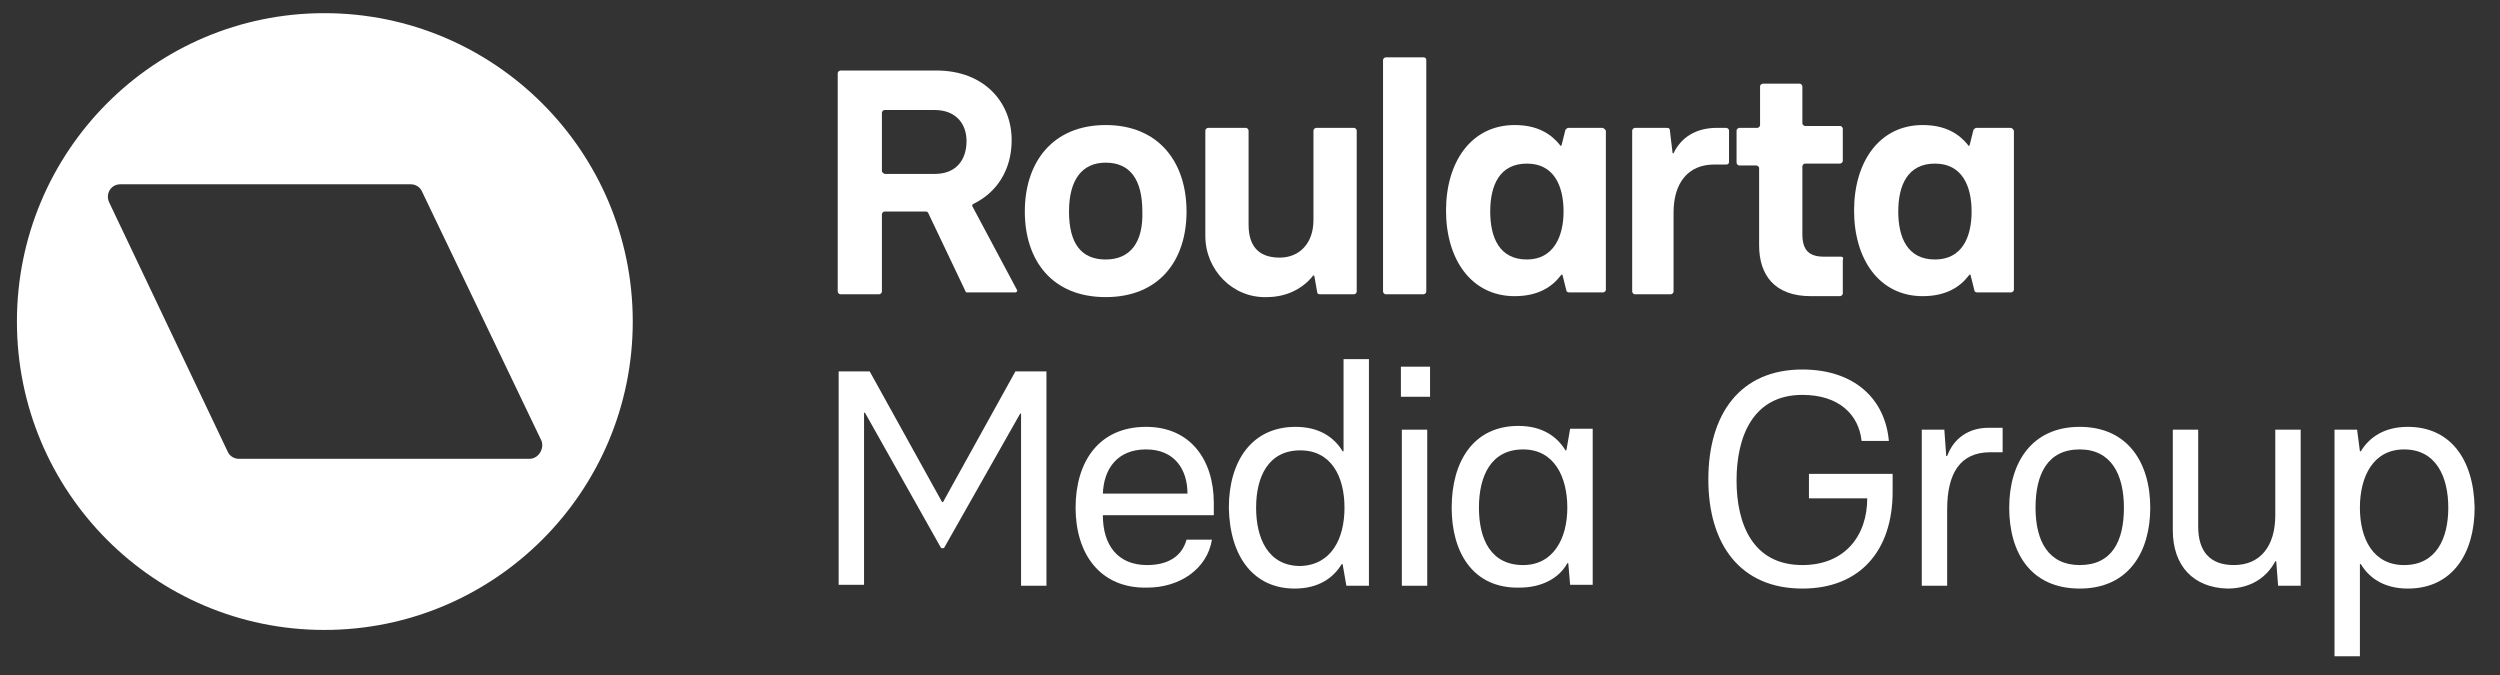 <?xml version="1.0" encoding="UTF-8" standalone="no"?>
<!-- Generator: Adobe Illustrator 24.3.0, SVG Export Plug-In . SVG Version: 6.00 Build 0)  -->

<svg
   version="1.1"
   id="Layer_2"
   x="0px"
   y="0px"
   viewBox="0 0 265.9 71.8"
   style="enable-background:new 0 0 265.9 71.8;"
   xml:space="preserve"
   sodipodi:docname="roularta-logo.svg"
   inkscape:version="1.1 (c4e8f9e, 2021-05-24)"
   xmlns:inkscape="http://www.inkscape.org/namespaces/inkscape"
   xmlns:sodipodi="http://sodipodi.sourceforge.net/DTD/sodipodi-0.dtd"
   xmlns="http://www.w3.org/2000/svg"
   xmlns:svg="http://www.w3.org/2000/svg"><rect x="0" y="0" width="265.9" height="71.8" fill="#333333" stroke="none"/><defs
   id="defs873" /><sodipodi:namedview
   id="namedview871"
   pagecolor="#ffffff"
   bordercolor="#666666"
   borderopacity="1.0"
   inkscape:pageshadow="2"
   inkscape:pageopacity="0.0"
   inkscape:pagecheckerboard="0"
   showgrid="false"
   inkscape:zoom="4.2986085"
   inkscape:cx="132.95"
   inkscape:cy="35.941864"
   inkscape:window-width="2560"
   inkscape:window-height="1387"
   inkscape:window-x="1440"
   inkscape:window-y="25"
   inkscape:window-maximized="1"
   inkscape:current-layer="Layer_2" />
<style
   type="text/css"
   id="style824">
	.st0{fill:#ED3035;}
</style>
<g
   id="g868">
	<g
   id="g846">
		<path
   class="st0"
   d="M89.2,39.5h3.3l7.7,13.9h0.1l7.7-13.9h3.3v22.8h-2.7V44h-0.1l-8.1,14.3h-0.3L92,43.9h-0.1v18.3h-2.7V39.5z"
   id="path826"
   style="fill:#ffffff" />
		<path
   class="st0"
   d="M114.4,54c0-4.8,2.4-8.6,7.5-8.6c4.7,0,7.2,3.5,7.2,8.1v1.3h-11.8c0,3.2,1.6,5.3,4.7,5.3    c2.2,0,3.7-0.9,4.2-2.7h2.7c-0.5,3.1-3.4,5.1-6.9,5.1C117,62.6,114.4,58.9,114.4,54z M126.3,52.5c0-2.6-1.4-4.7-4.4-4.7    c-3.1,0-4.5,2.1-4.6,4.7H126.3z"
   id="path828"
   style="fill:#ffffff" />
		<path
   class="st0"
   d="M130.7,54c0-4.9,2.4-8.6,7.1-8.6c2.5,0,4.1,1.1,5,2.6h0.1v-9.8h2.7v24.1h-2.4l-0.4-2.3h-0.1    c-0.9,1.5-2.5,2.6-5,2.6C133.4,62.6,130.8,59.3,130.7,54z M143,54c0-3.3-1.4-6.1-4.7-6.1c-3.4,0-4.7,2.8-4.7,6.1    c0,3.3,1.3,6.2,4.7,6.2C141.6,60.1,143,57.3,143,54z"
   id="path830"
   style="fill:#ffffff" />
		<path
   class="st0"
   d="M149,39h3.1v3.2H149V39z M149.1,45.7h2.7v16.6h-2.7V45.7z"
   id="path832"
   style="fill:#ffffff" />
		<path
   class="st0"
   d="M154.4,54c0-4.9,2.3-8.7,7.1-8.7c2.5,0,4.1,1.1,5,2.6h0.1l0.4-2.3h2.4v16.6H167l-0.2-2.3h-0.1    c-0.8,1.5-2.6,2.6-5.1,2.6C156.7,62.6,154.4,58.8,154.4,54z M166.7,54c0-3.3-1.4-6.2-4.7-6.2c-3.4,0-4.7,2.8-4.7,6.2    c0,3.4,1.3,6.1,4.7,6.1C165.2,60.1,166.7,57.3,166.7,54z"
   id="path834"
   style="fill:#ffffff" />
		<path
   class="st0"
   d="M181.7,51c0-7,3.4-11.7,10-11.7c5.5,0,8.8,3.1,9.2,7.6h-2.9c-0.3-2.8-2.4-4.9-6.3-4.9c-5.3,0-7,4.5-7,9.1    s1.7,9,7,9c4.5,0,6.9-3.1,6.9-7.1h-6.2v-2.6h8.9v1.9c0,6.3-3.5,10.3-9.6,10.3C185.1,62.6,181.7,57.9,181.7,51z"
   id="path836"
   style="fill:#ffffff" />
		<path
   class="st0"
   d="M204.4,45.7h2.4l0.2,2.8h0.1c0.7-1.9,2.3-3,4.4-3h1.5v2.6h-1.3c-3.2,0-4.6,2.2-4.6,6.1v8.1h-2.7V45.7z"
   id="path838"
   style="fill:#ffffff" />
		<path
   class="st0"
   d="M213.7,54c0-4.8,2.4-8.6,7.5-8.6c5.1,0,7.5,3.8,7.5,8.6c0,4.7-2.3,8.6-7.5,8.6S213.7,58.8,213.7,54z     M225.9,54c0-3.6-1.4-6.2-4.7-6.2c-3.4,0-4.7,2.6-4.7,6.2c0,3.6,1.4,6.1,4.7,6.1C224.6,60.1,225.9,57.6,225.9,54z"
   id="path840"
   style="fill:#ffffff" />
		<path
   class="st0"
   d="M231.1,56.4V45.7h2.7V56c0,2.6,1.2,4.1,3.8,4.1c2.8,0,4.4-2,4.4-5.3v-9.1h2.7v16.6h-2.4l-0.2-2.6h-0.1    c-0.9,1.7-2.6,2.9-5.1,2.9C233.3,62.5,231.1,60.2,231.1,56.4z"
   id="path842"
   style="fill:#ffffff" />
		<path
   class="st0"
   d="M248.3,45.7h2.4L251,48h0.1c0.9-1.5,2.5-2.6,5-2.6c4.4,0,7,3.3,7.1,8.6c0,4.9-2.4,8.6-7.1,8.6    c-2.5,0-4.1-1.1-5-2.6H251v9.8h-2.7V45.7z M260.4,54c0-3.3-1.3-6.2-4.7-6.2c-3.3,0-4.7,2.9-4.7,6.2c0,3.3,1.4,6.1,4.7,6.1    C259.1,60.1,260.4,57.3,260.4,54z"
   id="path844"
   style="fill:#ffffff" />
	</g>
	<path
   class="st0"
   d="M34.5,1.4C16.4,1.4,1.8,16.1,1.8,34.2S16.4,67,34.5,67s32.8-14.7,32.8-32.8S52.6,1.4,34.5,1.4z M56.3,48.8   H25.4c-0.5,0-1-0.3-1.2-0.8L11.6,21.5c-0.4-0.9,0.2-1.9,1.2-1.9h30.9c0.5,0,1,0.3,1.2,0.8l12.7,26.5C57.9,47.7,57.3,48.8,56.3,48.8   z"
   id="path848"
   style="fill:#ffffff" />
	<g
   id="g866">
		<path
   class="st0"
   d="M117.6,13.3c-5.6,0-8.6,3.9-8.6,9.2c0,5.2,2.9,9.1,8.6,9.1c5.7,0,8.6-3.9,8.6-9.1    C126.2,17.2,123.2,13.3,117.6,13.3z M117.6,27.6c-2.6,0-3.9-1.7-3.9-5.1s1.4-5.2,3.9-5.2c2.6,0,3.9,1.8,3.9,5.2    C121.6,25.8,120.2,27.6,117.6,27.6z"
   id="path850"
   style="fill:#ffffff" />
		<path
   class="st0"
   d="M151.4,6.1h-4c-0.1,0-0.3,0.1-0.3,0.3V31c0,0.1,0.1,0.3,0.3,0.3h4c0.1,0,0.3-0.1,0.3-0.3V6.4    C151.7,6.2,151.6,6.1,151.4,6.1z"
   id="path852"
   style="fill:#ffffff" />
		<path
   class="st0"
   d="M183.6,13.6h-1c-2.2,0-3.8,1-4.6,2.7h-0.1l-0.3-2.5c0-0.1-0.1-0.2-0.3-0.2h-3.4c-0.1,0-0.3,0.1-0.3,0.3V31    c0,0.1,0.1,0.3,0.3,0.3h3.8c0.1,0,0.3-0.1,0.3-0.3v-8.4c0-3.2,1.6-5.1,4.3-5.1h1.3c0.2,0,0.3-0.1,0.3-0.3v-3.3    C183.9,13.7,183.7,13.6,183.6,13.6z"
   id="path854"
   style="fill:#ffffff" />
		<path
   class="st0"
   d="M195.8,27.3H194c-1.6,0-2.3-0.7-2.3-2.4v-7.2c0-0.1,0.1-0.3,0.3-0.3h3.7c0.1,0,0.3-0.1,0.3-0.3v-3.4    c0-0.1-0.1-0.3-0.3-0.3H192c-0.1,0-0.3-0.1-0.3-0.3V9.2c0-0.1-0.1-0.3-0.3-0.3h-3.9c-0.1,0-0.3,0.1-0.3,0.3v4.1    c0,0.1-0.1,0.3-0.3,0.3h-1.9c-0.1,0-0.3,0.1-0.3,0.3v3.4c0,0.1,0.1,0.3,0.3,0.3h1.8c0.1,0,0.3,0.1,0.3,0.3v8.2    c0,3.1,1.6,5.4,5.5,5.4h3.1c0.1,0,0.3-0.1,0.3-0.3v-3.5C196.1,27.4,196,27.3,195.8,27.3z"
   id="path856"
   style="fill:#ffffff" />
		<path
   class="st0"
   d="M144,13.6h-4c-0.1,0-0.3,0.1-0.3,0.3v9.5c0,2.5-1.5,4-3.6,4c-2.3,0-3.3-1.3-3.3-3.5v-10    c0-0.1-0.1-0.3-0.3-0.3h-4c-0.1,0-0.3,0.1-0.3,0.3v11.2c0,3.6,2.9,6.6,6.5,6.5c2.3,0,3.9-1,4.9-2.2c0,0,0,0,0,0    c0-0.1,0.1-0.1,0.1-0.1h0c0,0,0.1,0,0.1,0.1l0.3,1.7c0,0.1,0.1,0.2,0.3,0.2h3.6c0.1,0,0.3-0.1,0.3-0.3V13.9    C144.3,13.7,144.1,13.6,144,13.6z"
   id="path858"
   style="fill:#ffffff" />
		<path
   class="st0"
   d="M170.4,13.6h-3.6c-0.1,0-0.2,0.1-0.3,0.2l-0.4,1.6c0,0.1-0.1,0.1-0.1,0.1c0,0-0.1,0-0.1-0.1h0    c-0.9-1.1-2.3-2.1-4.8-2.1c-4.6,0-7.3,3.9-7.3,9.1c0,5.2,2.7,9.1,7.3,9.1c2.5,0,4-1,4.9-2.2c0,0,0,0,0,0c0,0,0.1-0.1,0.1-0.1    c0,0,0.1,0,0.1,0.1l0.4,1.6c0,0.1,0.1,0.2,0.3,0.2h3.6c0.1,0,0.3-0.1,0.3-0.3V13.9C170.7,13.7,170.5,13.6,170.4,13.6z M162.4,27.6    c-2.9,0-3.9-2.3-3.9-5.1c0-2.8,1-5.1,3.9-5.1c2.9,0,3.9,2.4,3.9,5.1C166.3,25.2,165.2,27.6,162.4,27.6z"
   id="path860"
   style="fill:#ffffff" />
		<path
   class="st0"
   d="M213.8,13.6h-3.6c-0.1,0-0.2,0.1-0.3,0.2l-0.4,1.6c0,0.1-0.1,0.1-0.1,0.1c0,0-0.1,0-0.1-0.1h0    c-0.9-1.1-2.3-2.1-4.8-2.1c-4.6,0-7.3,3.9-7.3,9.1c0,5.2,2.7,9.1,7.3,9.1c2.5,0,4-1,4.9-2.2c0,0,0,0,0,0c0,0,0.1-0.1,0.1-0.1    c0,0,0.1,0,0.1,0.1l0.4,1.6c0,0.1,0.1,0.2,0.3,0.2h3.6c0.1,0,0.3-0.1,0.3-0.3V13.9C214.1,13.7,214,13.6,213.8,13.6z M205.8,27.6    c-2.9,0-3.9-2.3-3.9-5.1c0-2.8,1-5.1,3.9-5.1c2.9,0,3.9,2.4,3.9,5.1C209.7,25.2,208.7,27.6,205.8,27.6z"
   id="path862"
   style="fill:#ffffff" />
		<path
   class="st0"
   d="M103.4,21.9c0-0.1,0-0.1,0.1-0.2c2.5-1.2,4.1-3.6,4.1-6.8c0-4-2.9-7.4-8-7.4H89.4c-0.1,0-0.3,0.1-0.3,0.3V31    c0,0.1,0.1,0.3,0.3,0.3h4.1c0.1,0,0.3-0.1,0.3-0.3v-8.2c0-0.1,0.1-0.3,0.3-0.3h4.4c0.1,0,0.2,0.1,0.2,0.1l4,8.4    c0,0.1,0.1,0.1,0.2,0.1h0.6h4.2h0.3c0.1,0,0.2-0.1,0.2-0.2V31c0,0,0-0.1,0-0.1L103.4,21.9z M93.8,18.2v-6.2c0-0.1,0.1-0.3,0.3-0.3    h5.3c2.3,0,3.4,1.5,3.4,3.3c0,1.9-1,3.5-3.4,3.5h-5.3C93.9,18.4,93.8,18.3,93.8,18.2z"
   id="path864"
   style="fill:#ffffff" />
	</g>
</g>
</svg>
